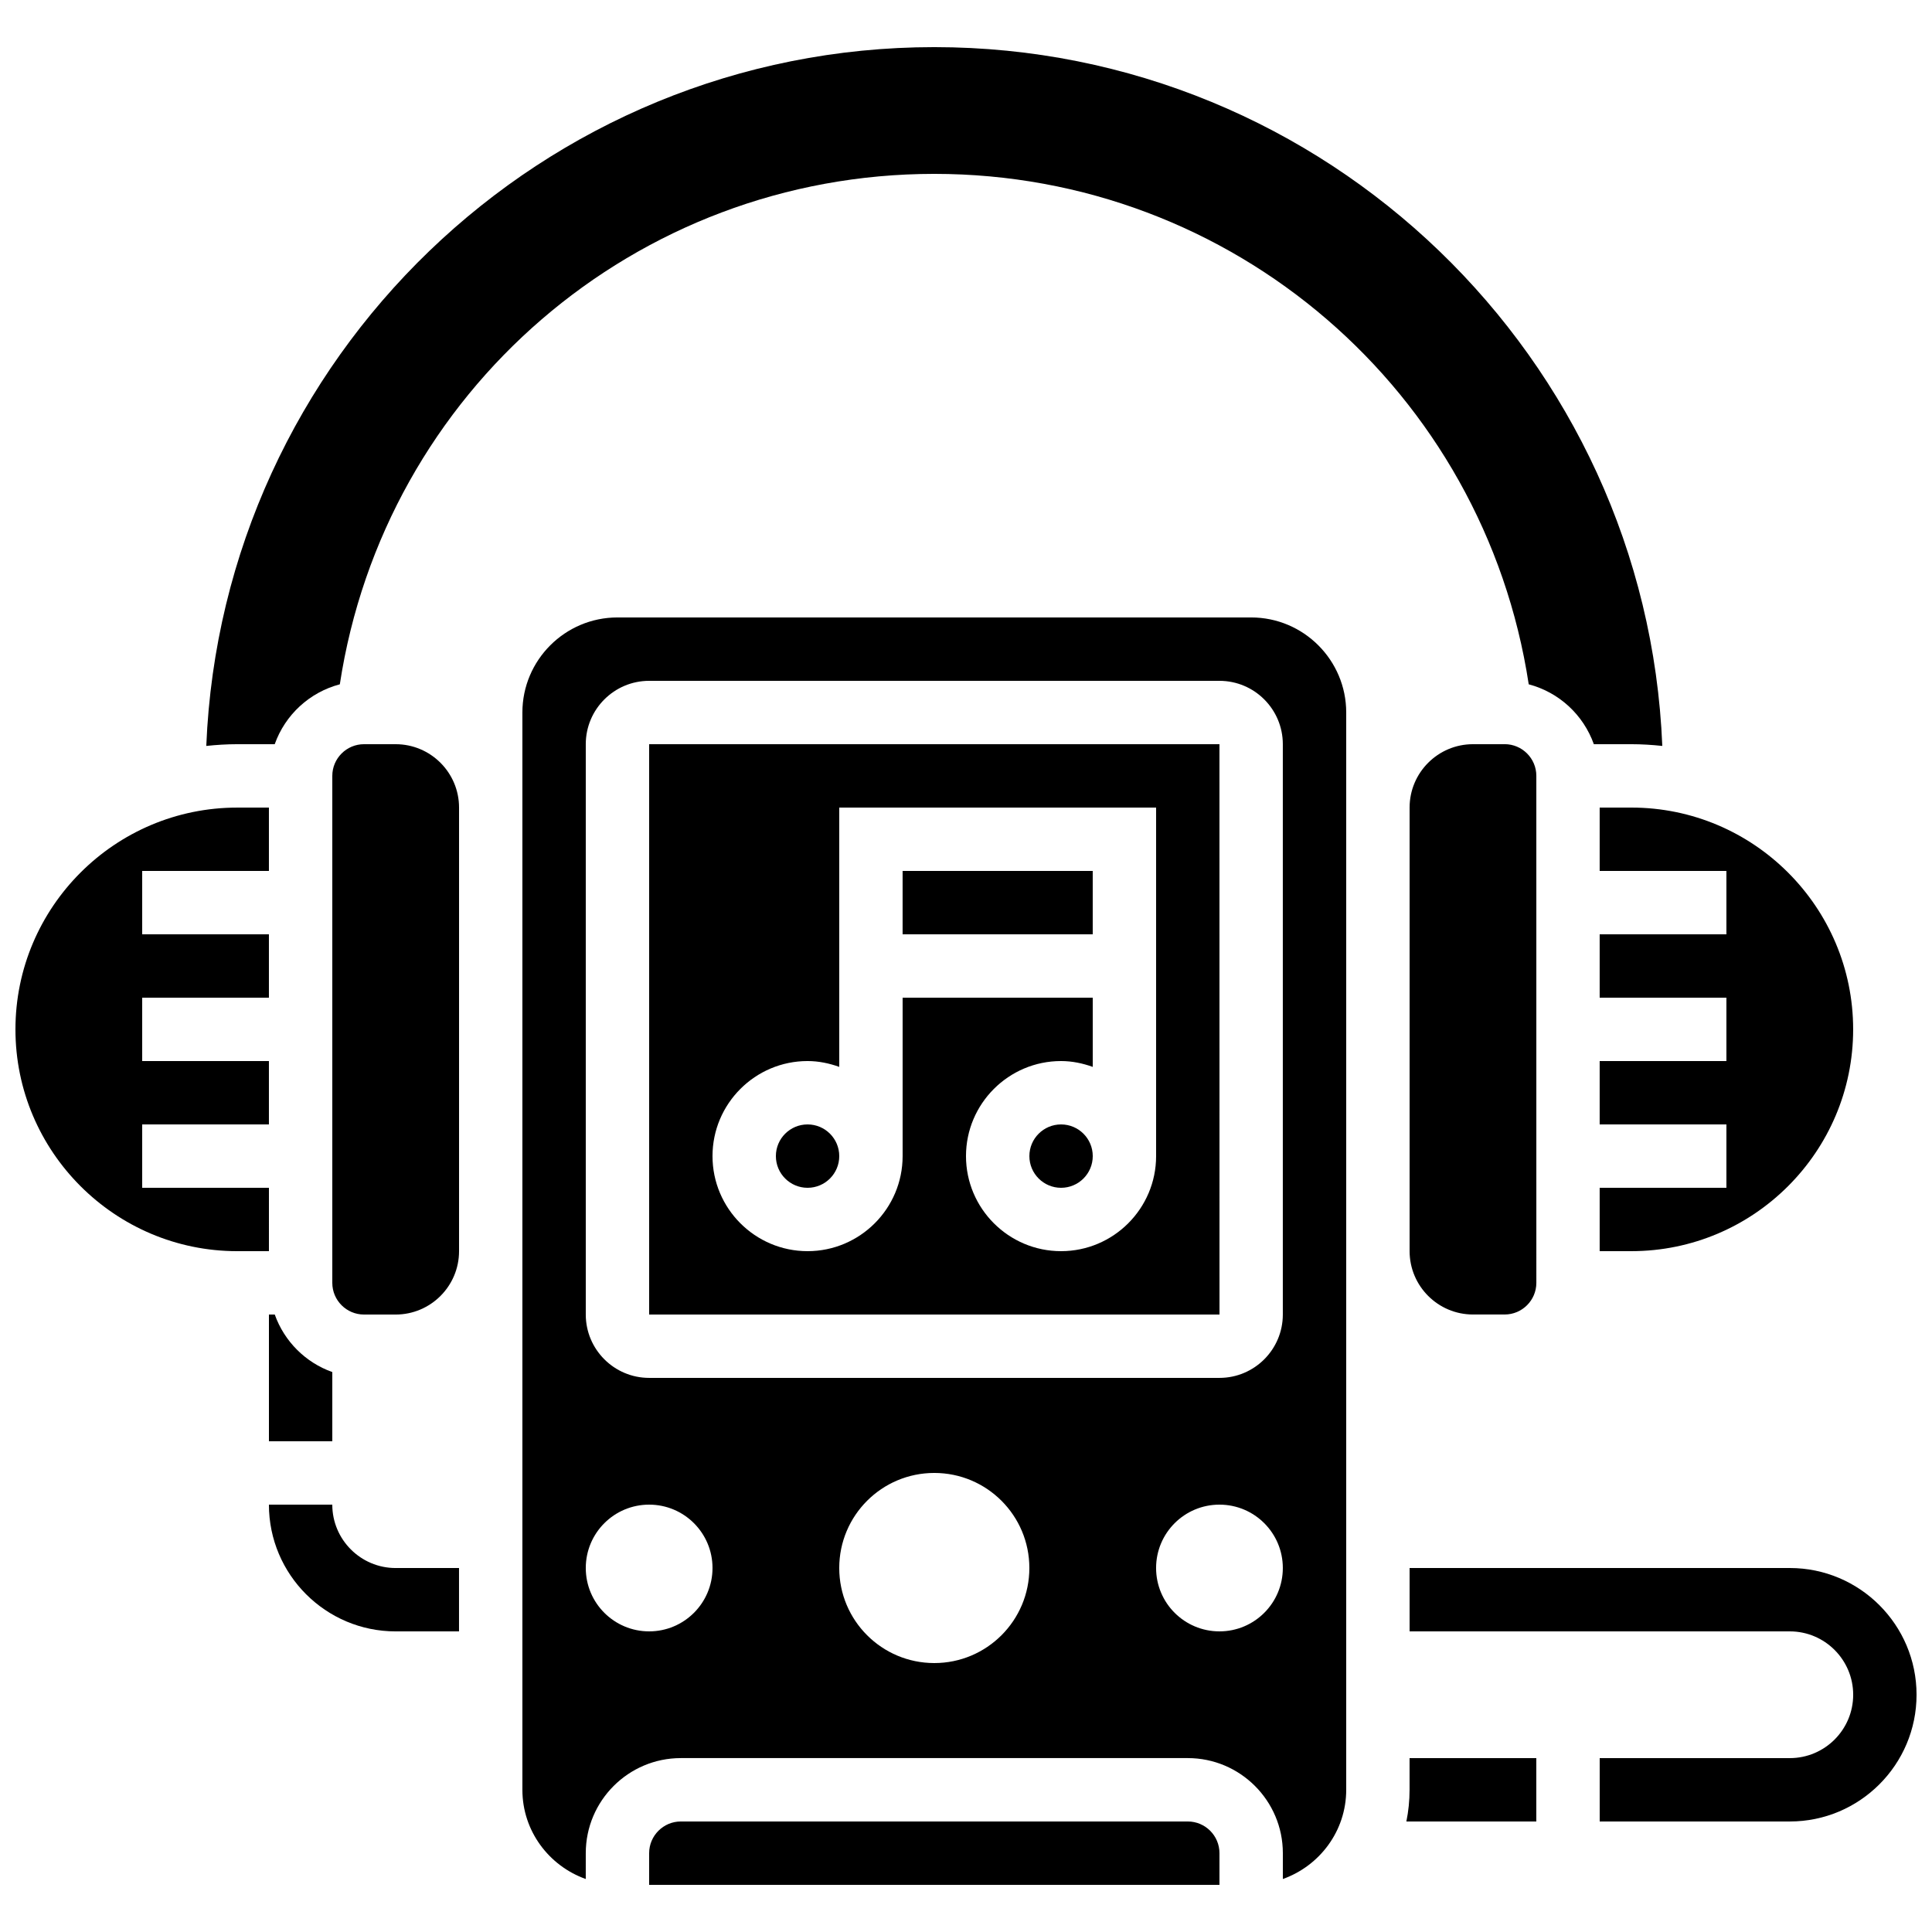 <?xml version="1.0" encoding="UTF-8"?>
<!-- Uploaded to: SVG Find, www.svgrepo.com, Generator: SVG Find Mixer Tools -->
<svg width="800px" height="800px" version="1.1" viewBox="144 144 512 512" xmlns="http://www.w3.org/2000/svg">
 <defs>
  <clipPath id="b">
   <path d="m148.09 358h67.906v118h-67.906z"/>
  </clipPath>
  <clipPath id="a">
   <path d="m517 559h134.9v68h-134.9z"/>
  </clipPath>
 </defs>
 <path d="m232.06 542.75h-16.793c0 18.523 15.062 33.586 33.586 33.586h16.793v-16.793h-16.793c-9.262 0-16.793-7.531-16.793-16.793z"/>
 <path d="m316.03 341.22v151.14h151.15l-0.012-151.14zm134.35 109.16c0 13.887-11.301 25.191-25.191 25.191-13.887 0-25.191-11.301-25.191-25.191 0-13.887 11.301-25.191 25.191-25.191 2.957 0 5.762 0.605 8.398 1.547v-18.34h-50.383v41.984c0 13.887-11.301 25.191-25.191 25.191-13.887 0-25.191-11.301-25.191-25.191 0-13.887 11.301-25.191 25.191-25.191 2.957 0 5.762 0.605 8.398 1.547v-68.719h83.969z"/>
 <path d="m366.41 450.38c0 4.637-3.758 8.398-8.395 8.398-4.641 0-8.398-3.762-8.398-8.398 0-4.637 3.758-8.395 8.398-8.395 4.637 0 8.395 3.758 8.395 8.395"/>
 <path d="m383.2 374.81h50.383v16.793h-50.383z"/>
 <path d="m433.59 450.38c0 4.637-3.758 8.398-8.398 8.398-4.637 0-8.395-3.762-8.395-8.398 0-4.637 3.758-8.395 8.395-8.395 4.641 0 8.398 3.758 8.398 8.395"/>
 <g clip-path="url(#b)">
  <path d="m215.27 458.78h-33.59v-16.793h33.586v-16.793l-33.586-0.004v-16.793h33.586v-16.793h-33.586v-16.793h33.586v-16.793h-8.395c-32.41 0-58.777 26.375-58.777 58.777 0 32.402 26.367 58.777 58.777 58.777h8.398z"/>
 </g>
 <path d="m215.27 525.95h16.793v-18.34c-7.113-2.531-12.715-8.133-15.25-15.246h-1.543z"/>
 <path d="m458.78 626.71h-134.35c-4.625 0-8.398 3.762-8.398 8.398v8.398h151.14v-8.398c0-4.637-3.769-8.398-8.395-8.398z"/>
 <path d="m248.86 341.22h-8.398c-4.625 0-8.398 3.762-8.398 8.398v134.35c0 4.637 3.769 8.398 8.398 8.398h8.398c9.262 0 16.793-7.531 16.793-16.793v-117.56c0-9.262-7.531-16.793-16.793-16.793z"/>
 <path d="m542.75 341.22h-8.398c-9.262 0-16.793 7.531-16.793 16.793v117.55c0 9.262 7.531 16.793 16.793 16.793h8.398c4.625 0 8.398-3.762 8.398-8.398l-0.004-134.35c0-4.633-3.769-8.395-8.395-8.395z"/>
 <path d="m566.39 341.22h9.941c2.769 0 5.5 0.176 8.195 0.461-4.184-102.82-89.098-185.19-192.93-185.19-103.83 0-188.74 82.371-192.93 185.19 2.695-0.285 5.426-0.461 8.195-0.461h9.941c2.769-7.777 9.203-13.746 17.254-15.871 11.824-77.547 78.312-135.27 157.54-135.27 79.223 0 145.71 57.727 157.53 135.27 8.055 2.125 14.484 8.094 17.258 15.871z"/>
 <path d="m567.93 358.02v16.793h33.586v16.793h-33.586v16.793h33.586v16.793h-33.586v16.793h33.586v16.793h-33.586v16.793h8.398c32.41 0 58.777-26.375 58.777-58.777 0-32.402-26.367-58.777-58.777-58.777z"/>
 <path d="m517.55 618.32c0 2.871-0.293 5.684-0.848 8.398l34.434-0.004v-16.793h-33.586z"/>
 <path d="m475.57 307.63h-167.94c-13.887 0-25.191 11.301-25.191 25.191v285.49c0 10.934 7.047 20.168 16.793 23.645l0.004-6.852c0-13.887 11.301-25.191 25.191-25.191h134.35c13.887 0 25.191 11.301 25.191 25.191v6.852c9.75-3.477 16.793-12.711 16.793-23.645v-285.49c0-13.887-11.305-25.191-25.191-25.191zm-159.54 268.7c-9.277 0-16.793-7.516-16.793-16.793 0-9.277 7.516-16.793 16.793-16.793s16.793 7.516 16.793 16.793c0 9.277-7.516 16.793-16.793 16.793zm75.57 8.398c-13.914 0-25.191-11.277-25.191-25.191 0-13.914 11.277-25.191 25.191-25.191 13.914 0 25.191 11.277 25.191 25.191 0 13.914-11.277 25.191-25.191 25.191zm75.57-8.398c-9.277 0-16.793-7.516-16.793-16.793 0-9.277 7.516-16.793 16.793-16.793s16.793 7.516 16.793 16.793c0 9.277-7.512 16.793-16.793 16.793zm16.793-83.969c0 9.262-7.531 16.793-16.793 16.793h-151.14c-9.262 0-16.793-7.531-16.793-16.793v-151.14c0-9.262 7.531-16.793 16.793-16.793h151.14c9.262 0 16.793 7.531 16.793 16.793z"/>
 <g clip-path="url(#a)">
  <path d="m618.32 559.54h-100.76v16.793h100.76c9.262 0 16.793 7.531 16.793 16.793s-7.531 16.793-16.793 16.793h-50.383v16.793h50.383c18.523 0 33.586-15.062 33.586-33.586s-15.062-33.586-33.586-33.586z"/>
 </g>
</svg>
